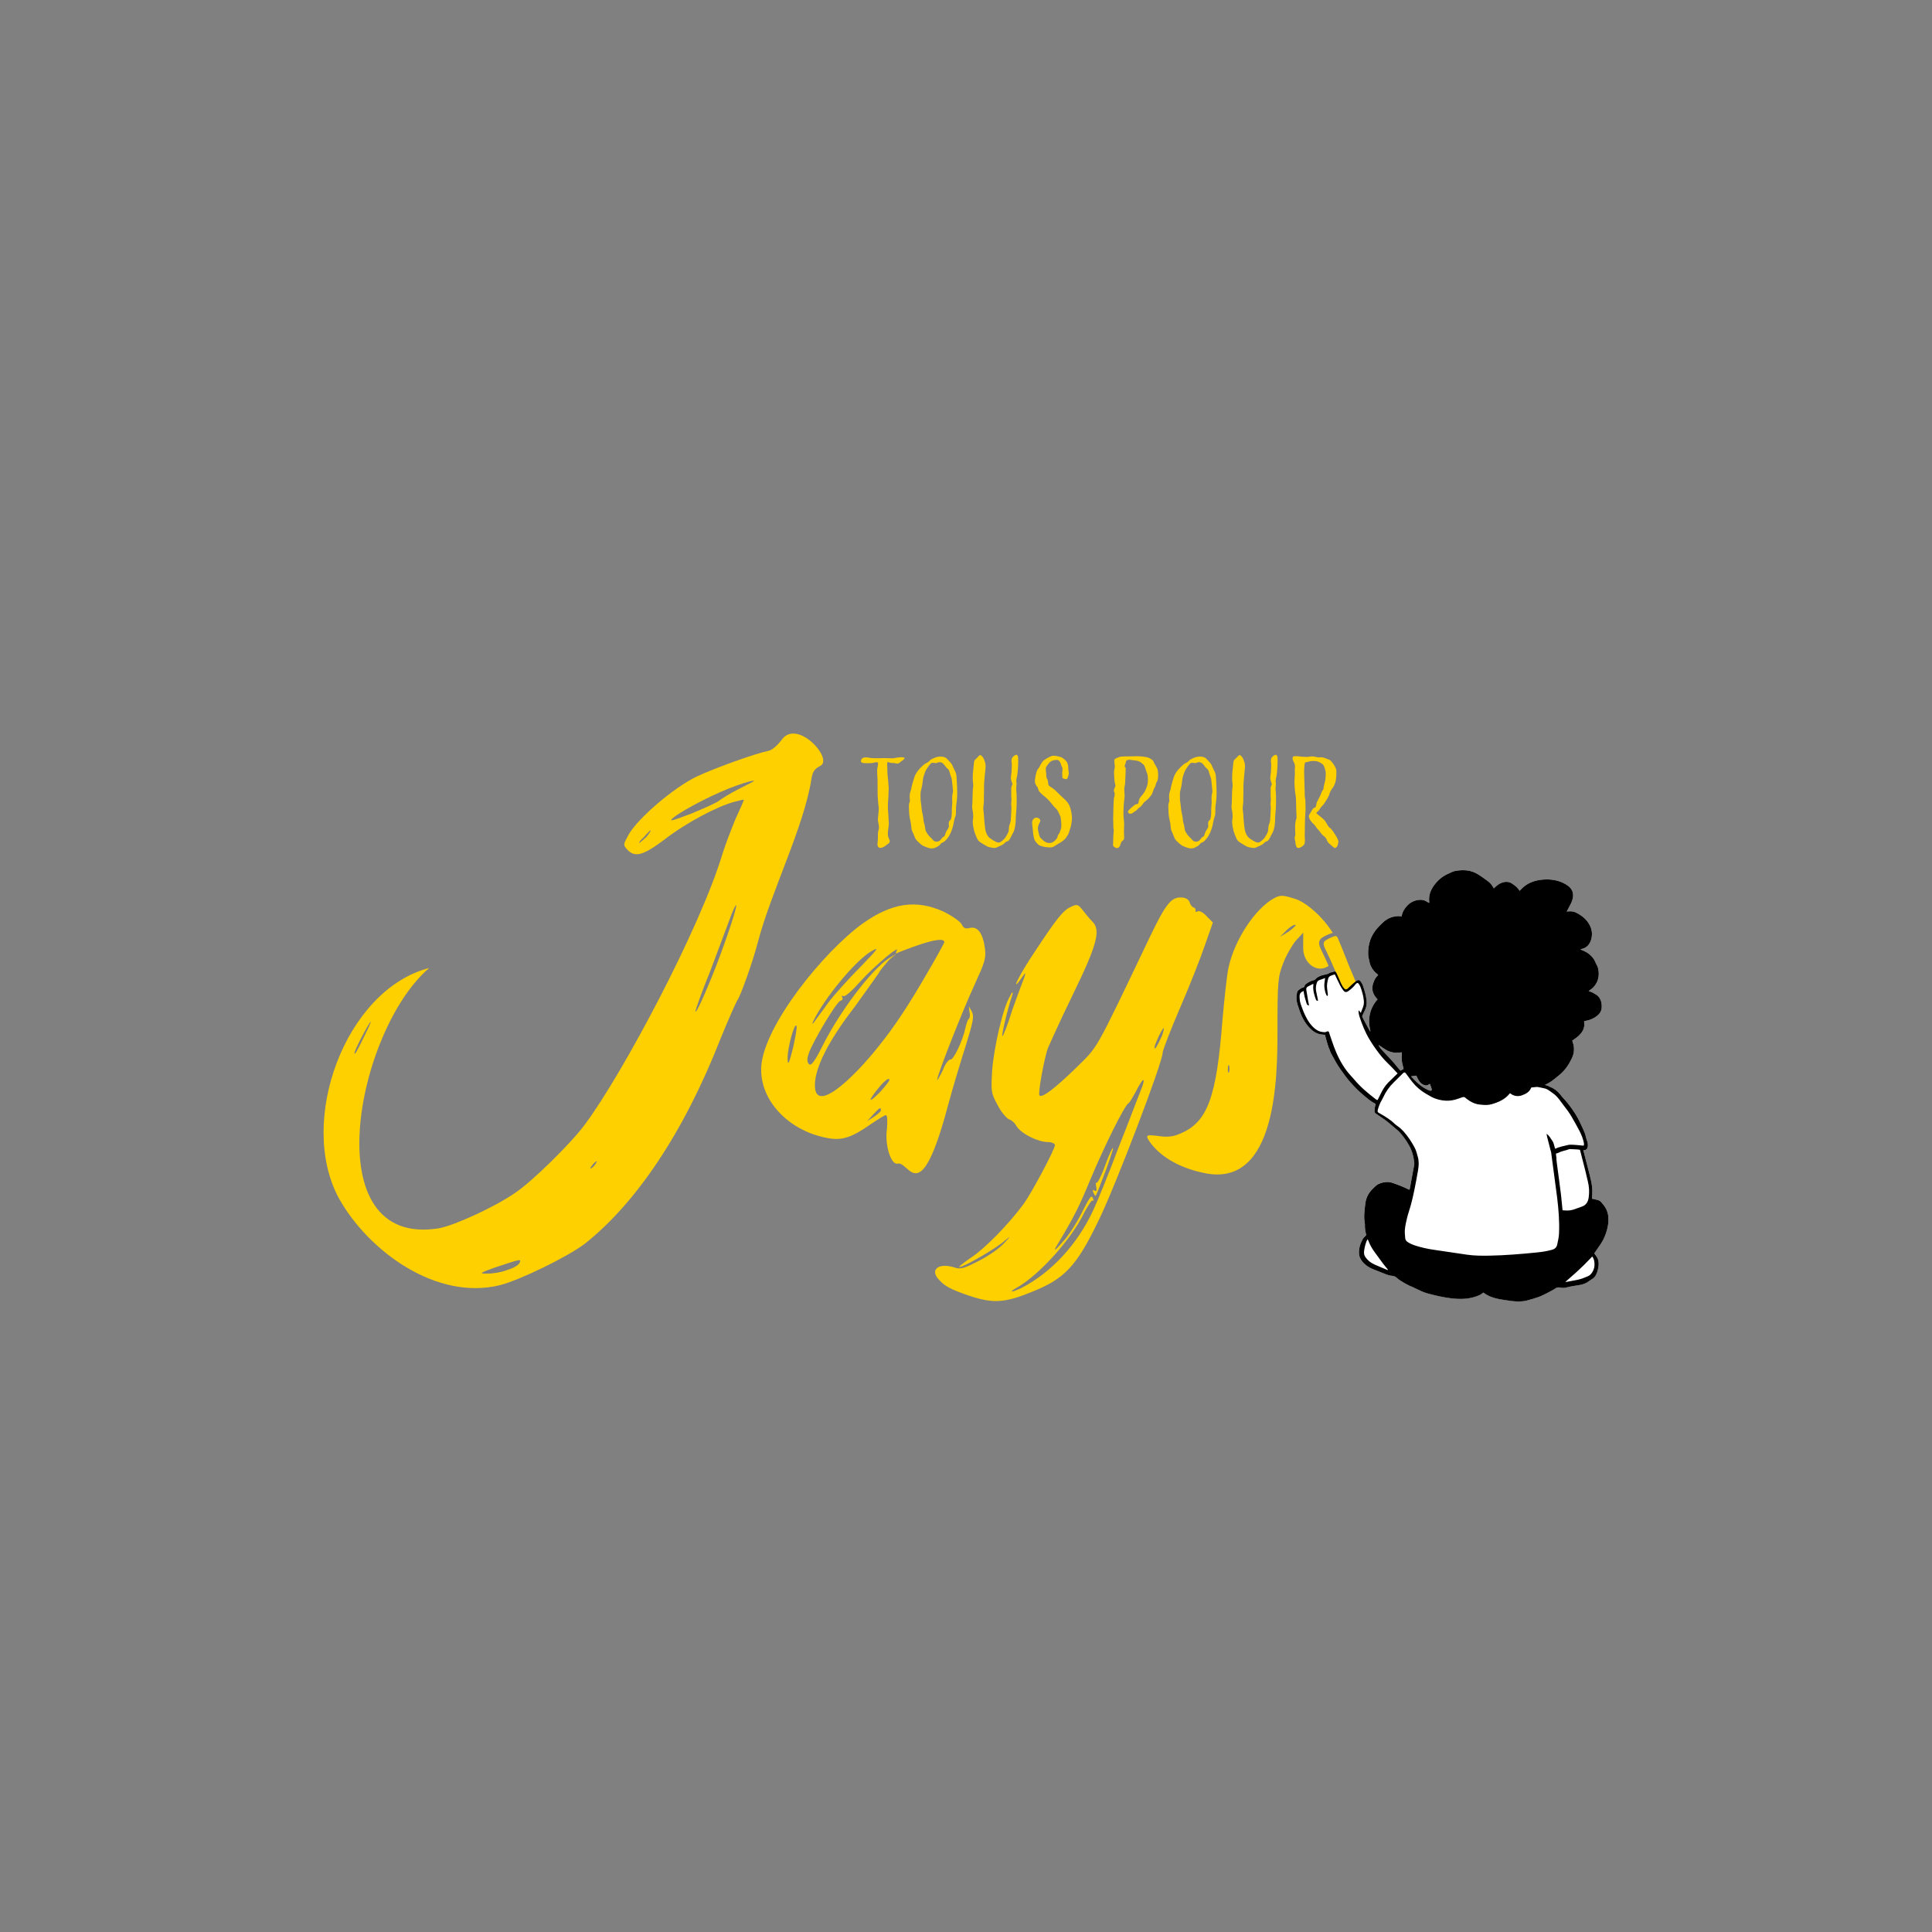 <?xml version="1.0" encoding="utf-8"?>
<!-- Generator: Adobe Illustrator 28.1.0, SVG Export Plug-In . SVG Version: 6.00 Build 0)  -->
<svg version="1.1" id="Calque_1" xmlns="http://www.w3.org/2000/svg" xmlns:xlink="http://www.w3.org/1999/xlink" x="0px" y="0px"
	 viewBox="0 0 595.28 595.28" style="enable-background:new 0 0 595.28 595.28;" xml:space="preserve">
<rect x="0" y="0" width="595.28" height="595.28" fill="#808080" stroke="none"/>
<style type="text/css">
	.st0{fill:#FFD000;}
	.st1{fill:#FFFFFF;}
</style>
<g>
</g>
<g>
	<path class="st0" d="M417.69,302.33c-0.04-0.06-0.09-0.13-0.12-0.19c-0.61-1.42-1.23-2.85-1.81-4.28c-0.75-1.84-1.46-3.7-2.2-5.55
		c-0.45-1.11-0.91-2.22-1.38-3.31c-0.25-0.58-0.56-0.71-1.14-0.5c-0.91,0.33-1.79,0.73-2.61,1.26c-0.52,0.34-0.66,0.8-0.55,1.37
		c0.06,0.31,0.16,0.62,0.29,0.9c0.55,1.18,1.13,2.35,1.67,3.54c0.59,1.3,1.15,2.61,1.72,3.92c0,0.01-0.01,0.03-0.01,0.03
		c0.15,0.33,0.28,0.67,0.38,1.02c0.03,0.05,0.07,0.12,0.09,0.16c0.5,1.03,0.97,2.08,1.49,3.09c0.28,0.55,0.62,1.07,0.99,1.56
		c0.47,0.64,0.94,0.69,1.59,0.22c0.79-0.57,1.53-1.21,2.12-2C417.99,303.18,417.82,302.76,417.69,302.33z"/>
	<g>
		<path class="st1" d="M495.5,374.5c-0.22-1.65-1.07-2.92-2.14-4.1c-0.35-0.39-0.8-0.63-1.32-0.72c-0.26-0.04-0.51-0.13-0.77-0.19
			c-0.25-0.06-0.51-0.1-0.77-0.15c0.01-0.18,0.02-0.32,0.03-0.46c0.15-1.46,0.13-2.92-0.16-4.37c-0.17-0.86-0.36-1.72-0.58-2.58
			c-0.56-2.2-1.13-4.4-1.7-6.6c-0.08-0.32-0.16-0.64-0.25-0.96c0.03,0,0.06,0.01,0.1,0.01c0.75,0.04,1.18-0.37,1.28-1.12
			c0.07-0.55,0.02-1.09-0.17-1.61c-0.15-0.43-0.31-0.87-0.4-1.31c-0.17-0.82-0.46-1.59-0.82-2.34c-0.25-0.52-0.49-1.05-0.73-1.58
			c-0.7-1.57-1.56-3.04-2.53-4.45c-0.99-1.45-2.1-2.79-3.3-4.07c-0.19-0.27-0.38-0.53-0.6-0.78c-0.91-1.08-1.99-1.85-3.25-2.31
			c-0.44-0.27-0.91-0.42-1.4-0.52c0.2-0.1,0.35-0.18,0.5-0.26c0.52-0.29,1.07-0.55,1.55-0.9c0.86-0.64,1.69-1.32,2.52-2.01
			c1.67-1.38,2.82-3.14,3.74-5.07c0.79-1.65,0.83-3.33,0.23-5.04c-0.05-0.14-0.09-0.29-0.12-0.38c0.6-0.43,1.18-0.8,1.7-1.24
			c1.42-1.2,2.3-2.66,1.95-4.62c-0.01-0.03,0.02-0.06,0.04-0.09c0.03-0.02,0.05-0.05,0.09-0.06c0.21-0.05,0.41-0.09,0.62-0.13
			c1.25-0.25,2.38-0.76,3.36-1.58c0.72-0.6,1.21-1.34,1.29-2.29c0.07-0.74,0.02-1.49-0.21-2.2c-0.27-0.82-0.75-1.53-1.51-1.98
			c-0.66-0.4-1.32-0.81-2.09-0.99c-0.05-0.01-0.09-0.04-0.19-0.08c0.2-0.15,0.31-0.26,0.44-0.34c2.17-1.4,3.21-4.09,2.4-6.94
			c-0.06-0.22-0.17-0.42-0.27-0.63c-0.18-0.36-0.39-0.71-0.54-1.09c-0.35-0.9-0.95-1.59-1.67-2.22c-0.76-0.66-1.62-1.11-2.56-1.45
			c-0.1-0.04-0.19-0.09-0.35-0.18c0.16-0.05,0.24-0.09,0.33-0.11c1.6-0.34,2.55-1.38,2.99-2.89c0.57-1.96,0.16-3.77-1.03-5.41
			c-0.92-1.27-2.15-2.18-3.53-2.88c-0.74-0.37-1.54-0.5-2.36-0.42c-0.17,0.02-0.33,0.02-0.61,0.04c0.23-0.42,0.42-0.76,0.6-1.1
			c0.51-0.96,1.07-1.91,1.28-3c0.29-1.51-0.14-2.77-1.34-3.71c-0.55-0.43-1.17-0.8-1.81-1.08c-1.93-0.86-3.98-1.11-6.06-0.94
			c-2.66,0.22-5.06,1.1-6.89,3.16c-0.09,0.1-0.2,0.18-0.32,0.29c-0.55-0.99-1.41-1.61-2.28-2.21c-0.71-0.49-1.52-0.64-2.38-0.49
			c-1.17,0.21-2.12,0.84-2.95,1.66c-0.09,0.09-0.19,0.17-0.32,0.29c-0.44-0.88-1-1.6-1.75-2.15c-0.62-0.46-1.24-0.93-1.88-1.36
			c-0.67-0.45-1.34-0.92-2.07-1.27c-1.97-0.94-4.05-0.96-6.16-0.59c-0.74,0.13-1.38,0.52-2.06,0.81c-1.56,0.67-2.87,1.66-3.95,2.94
			c-1.42,1.69-2.32,3.58-2.01,5.87c0.01,0.07-0.03,0.15-0.05,0.26c-0.27-0.16-0.5-0.29-0.72-0.43c-0.64-0.42-1.35-0.6-2.11-0.55
			c-1.97,0.12-3.48,1.04-4.6,2.63c-0.52,0.74-0.92,1.54-1.02,2.47c-0.37-0.03-0.7-0.09-1.03-0.08c-1.72,0.06-3.25,0.62-4.53,1.77
			c-0.59,0.53-1.15,1.09-1.69,1.67c-2.22,2.36-3.17,5.2-3.07,8.41c0.02,0.7,0.24,1.38,0.37,2.08c0.28,1.6,1.11,2.87,2.37,3.88
			c0.12,0.1,0.23,0.2,0.35,0.3c-0.31,0.38-0.64,0.7-0.88,1.08c-0.25,0.4-0.42,0.85-0.59,1.3c-0.69,1.8-0.3,3.39,0.95,4.8
			c0.09,0.1,0.18,0.21,0.31,0.36c-2.49,2.87-3.08,6.17-2.19,9.81c-0.04,0-0.09,0-0.13,0c-0.05-0.09-0.11-0.18-0.16-0.27
			c-0.58-1.07-1.16-2.14-1.74-3.21c-0.15-0.28-0.27-0.57-0.42-0.86c-0.1-0.19-0.1-0.34,0.01-0.54c0.25-0.48,0.45-0.99,0.7-1.48
			c0.49-0.95,0.66-1.96,0.56-3.02c-0.14-1.65-0.64-3.21-1.16-4.77c-0.13-0.39-0.38-0.76-0.61-1.11c-0.05-0.07-0.11-0.11-0.16-0.17
			c-0.31,0.04-0.62,0.1-0.95,0.17c-0.09,0.11-0.19,0.21-0.33,0.29c-0.43,0.28-0.63,0.59-0.89,1c-0.33,0.53-0.76,0.78-1.28,1.09
			c-0.74,0.46-1.55,0.09-2.02-0.53c-0.34-0.44-0.3-0.9-0.51-1.37c-0.24-0.52-0.6-1.01-0.92-1.48c-0.3-0.45-0.44-1.12-0.78-1.53
			c-0.08-0.09-0.47-0.27-0.55-0.35c-0.06-0.06-0.09-0.13-0.13-0.19c-0.15,0.04-0.3,0.09-0.46,0.14c-0.22,0.06-0.48,0.08-0.65,0.2
			c-0.67,0.46-1.45,0.5-2.2,0.7c-0.05,0.01-0.1,0.02-0.15,0.04c-0.79,0.27-1.54,0.6-2.09,1.27c-0.08,0.1-0.22,0.19-0.35,0.21
			c-0.86,0.14-1.58,0.57-2.29,1.04c-0.32,0.21-0.58,0.46-0.66,0.85c-0.05,0.22-0.17,0.31-0.39,0.37c-0.65,0.16-1.16,0.59-1.64,1.03
			c-0.11,0.1-0.17,0.27-0.21,0.41c-0.36,1.3-0.28,2.59,0.11,3.86c0.23,0.74,0.49,1.47,0.75,2.2c0.78,2.19,1.95,4.13,3.72,5.68
			c1.04,0.91,2.23,1.31,3.57,1.39c0.15,0.01,0.3,0.03,0.44,0.04c0.08,0.35,0.12,0.67,0.22,0.97c0.4,1.22,0.62,2.5,1.2,3.66
			c0.07,0.14,0.09,0.3,0.15,0.45c0.09,0.23,0.18,0.46,0.3,0.68c0.89,1.6,1.72,3.23,2.79,4.73c0.98,1.38,1.95,2.77,3.07,4.04
			c1.32,1.49,2.71,2.92,4.26,4.19c1.09,0.89,2.14,1.84,3.42,2.47c0.06,0.03,0.12,0.07,0.17,0.1c-0.07,0.26-0.14,0.46-0.17,0.67
			c-0.07,0.49-0.16,0.97-0.18,1.46c-0.01,0.31,0.08,0.62,0.39,0.82c0.89,0.6,1.79,1.2,2.66,1.82c0.56,0.4,1.09,0.84,1.62,1.28
			c0.73,0.61,1.46,1.22,2.18,1.84c0.35,0.3,0.7,0.6,1,0.94c1.08,1.2,1.97,2.52,2.78,3.92c0.98,1.71,1.44,3.55,1.63,5.48
			c0.01,0.14,0.01,0.28-0.01,0.42c-0.46,2.51-0.92,5.03-1.39,7.54c-0.01,0.08-0.06,0.15-0.1,0.23c-0.08-0.02-0.13-0.03-0.18-0.05
			c-1.64-0.83-3.36-1.47-5.09-2.07c-0.68-0.23-1.38-0.3-2.09-0.22c-1.03,0.12-2.02,0.38-2.85,1.03c-0.4,0.31-0.74,0.7-1.11,1.05
			c-1.19,1.15-1.94,2.54-2.22,4.17c-0.13,0.76-0.18,1.54-0.26,2.31c-0.15,1.34-0.22,2.67,0.04,4c0.03,0.15,0.04,0.32,0.04,0.47
			c-0.02,1.03,0.07,2.04,0.36,3.03c0.06,0.22,0,0.36-0.16,0.51c-0.3,0.3-0.64,0.58-0.84,0.94c-0.78,1.39-1.25,2.87-1.18,4.49
			c0.04,0.84,0.34,1.57,0.85,2.24c0.86,1.14,1.97,1.97,3.28,2.51c1.43,0.59,2.89,1.14,4.33,1.71c0.53,0.21,1.06,0.36,1.63,0.4
			c0.61,0.04,1.15,0.24,1.61,0.68c0.33,0.32,0.7,0.59,1.09,0.83c1.21,0.76,2.44,1.48,3.78,1.99c0.28,0.11,0.54,0.26,0.81,0.39
			c1.18,0.55,2.34,1.16,3.6,1.51c2.42,0.66,4.85,1.24,7.34,1.54c2.65,0.32,5.27,0.33,7.84-0.59c0.74-0.27,1.45-0.54,2.03-1.09
			c0.03-0.03,0.09-0.04,0.16-0.06c1.5,1.16,3.26,1.71,5.1,2.05c1.13,0.2,2.26,0.35,3.4,0.51c1.6,0.22,3.21,0.27,4.79-0.11
			c1.2-0.29,2.38-0.66,3.54-1.05c0.66-0.22,1.3-0.54,1.93-0.84c0.56-0.26,1.1-0.56,1.64-0.85c0.56-0.3,1.15-0.57,1.65-0.94
			c0.52-0.39,1.04-0.46,1.64-0.33c0.05,0.01,0.1,0.02,0.16,0.03c0.53,0.1,1.05,0.1,1.57-0.03c1.33-0.34,2.69-0.56,4.05-0.76
			c1.22-0.17,2.35-0.62,3.32-1.41c0.18-0.14,0.37-0.27,0.57-0.38c0.76-0.4,1.22-1.03,1.53-1.81c0.3-0.76,0.49-1.53,0.58-2.35
			c0.12-1.06-0.03-2.03-0.66-2.91c-0.22-0.3-0.43-0.6-0.66-0.93c0.53-0.77,1.04-1.53,1.57-2.27c1.41-1.95,2.29-4.11,2.67-6.49
			C495.63,376.46,495.63,375.49,495.5,374.5z M431.51,329.88c-0.23-0.25-0.49-0.49-0.7-0.76c-1.48-1.91-3.17-3.64-4.83-5.39
			c-0.49-0.52-0.97-1.06-1.24-1.77c0.11,0.07,0.21,0.14,0.32,0.21c0.69,0.46,1.36,0.95,2.07,1.36c0.78,0.46,1.66,0.71,2.55,0.82
			c0.52,0.06,1.05-0.01,1.58-0.04c0.21-0.01,0.41-0.04,0.63-0.07c0,0.89-0.07,1.75,0.02,2.6c0.09,0.83,0.36,1.64,0.56,2.51
			C432.21,329.5,431.89,329.67,431.51,329.88z M440.55,336.06c-0.45-0.16-0.89-0.34-1.3-0.57c-1.03-0.58-1.97-1.28-2.82-2.11
			c-0.44-0.43-0.88-0.86-1.31-1.3c-0.12-0.12-0.2-0.27-0.33-0.44c0.61-0.09,1.11-0.16,1.57-0.22c0.26,0.51,0.5,1.01,0.78,1.49
			c0.31,0.54,0.76,0.97,1.31,1.27c0.64,0.36,1.27,0.4,1.87-0.09c0.05-0.04,0.12-0.07,0.23-0.14c0.24,0.56,0.45,1.11,0.6,1.68
			C441.22,335.96,440.91,336.19,440.55,336.06z"/>
		<path d="M495.5,374.5c-0.22-1.65-1.07-2.92-2.14-4.1c-0.35-0.39-0.8-0.63-1.32-0.72c-0.26-0.04-0.51-0.13-0.77-0.19
			c-0.25-0.06-0.51-0.1-0.77-0.15c0.01-0.18,0.02-0.32,0.03-0.46c0.15-1.46,0.13-2.92-0.16-4.37c-0.17-0.86-0.36-1.72-0.58-2.58
			c-0.56-2.2-1.13-4.4-1.7-6.6c-0.08-0.32-0.16-0.64-0.25-0.96c0.03,0,0.06,0.01,0.1,0.01c0.75,0.04,1.18-0.37,1.28-1.12
			c0.07-0.55,0.02-1.09-0.17-1.61c-0.15-0.43-0.31-0.87-0.4-1.31c-0.17-0.82-0.46-1.59-0.82-2.34c-0.25-0.52-0.49-1.05-0.73-1.58
			c-0.7-1.57-1.56-3.04-2.53-4.45c-0.99-1.45-2.1-2.79-3.3-4.07c-0.19-0.27-0.38-0.53-0.6-0.78c-0.91-1.08-1.99-1.85-3.25-2.31
			c-0.44-0.27-0.91-0.42-1.4-0.52c0.2-0.1,0.35-0.18,0.5-0.26c0.52-0.29,1.07-0.55,1.55-0.9c0.86-0.64,1.69-1.32,2.52-2.01
			c1.67-1.38,2.82-3.14,3.74-5.07c0.79-1.65,0.83-3.33,0.23-5.04c-0.05-0.14-0.09-0.29-0.12-0.38c0.6-0.43,1.18-0.8,1.7-1.24
			c1.42-1.2,2.3-2.66,1.95-4.62c-0.01-0.03,0.02-0.06,0.04-0.09c0.03-0.02,0.05-0.05,0.09-0.06c0.21-0.05,0.41-0.09,0.62-0.13
			c1.25-0.25,2.38-0.76,3.36-1.58c0.72-0.6,1.21-1.34,1.29-2.29c0.07-0.74,0.02-1.49-0.21-2.2c-0.27-0.82-0.75-1.53-1.51-1.98
			c-0.66-0.4-1.32-0.81-2.09-0.99c-0.05-0.01-0.09-0.04-0.19-0.08c0.2-0.15,0.31-0.26,0.44-0.34c2.17-1.4,3.21-4.09,2.4-6.94
			c-0.06-0.22-0.17-0.42-0.27-0.63c-0.18-0.36-0.39-0.71-0.54-1.09c-0.35-0.9-0.95-1.59-1.67-2.22c-0.76-0.66-1.62-1.11-2.56-1.45
			c-0.1-0.04-0.19-0.09-0.35-0.18c0.16-0.05,0.24-0.09,0.33-0.11c1.6-0.34,2.55-1.38,2.99-2.89c0.57-1.96,0.16-3.77-1.03-5.41
			c-0.92-1.27-2.15-2.18-3.53-2.88c-0.74-0.37-1.54-0.5-2.36-0.42c-0.17,0.02-0.33,0.02-0.61,0.04c0.23-0.42,0.42-0.76,0.6-1.1
			c0.51-0.96,1.07-1.91,1.28-3c0.29-1.51-0.14-2.77-1.34-3.71c-0.55-0.43-1.17-0.8-1.81-1.08c-1.93-0.86-3.98-1.11-6.06-0.94
			c-2.66,0.22-5.06,1.1-6.89,3.16c-0.09,0.1-0.2,0.18-0.32,0.29c-0.55-0.99-1.41-1.61-2.28-2.21c-0.71-0.49-1.52-0.64-2.38-0.49
			c-1.17,0.21-2.12,0.84-2.95,1.66c-0.09,0.09-0.19,0.17-0.32,0.29c-0.44-0.88-1-1.6-1.75-2.15c-0.62-0.46-1.24-0.93-1.88-1.36
			c-0.67-0.45-1.34-0.92-2.07-1.27c-1.97-0.94-4.05-0.96-6.16-0.59c-0.74,0.13-1.38,0.52-2.06,0.81c-1.56,0.67-2.87,1.66-3.95,2.94
			c-1.42,1.69-2.32,3.58-2.01,5.87c0.01,0.07-0.03,0.15-0.05,0.26c-0.27-0.16-0.5-0.29-0.72-0.43c-0.64-0.42-1.35-0.6-2.11-0.55
			c-1.97,0.12-3.48,1.04-4.6,2.63c-0.52,0.74-0.92,1.54-1.02,2.47c-0.37-0.03-0.7-0.09-1.03-0.08c-1.72,0.06-3.25,0.62-4.53,1.77
			c-0.59,0.53-1.15,1.09-1.69,1.67c-2.22,2.36-3.17,5.2-3.07,8.41c0.02,0.7,0.24,1.38,0.37,2.08c0.28,1.6,1.11,2.87,2.37,3.88
			c0.12,0.1,0.23,0.2,0.35,0.3c-0.31,0.38-0.64,0.7-0.88,1.08c-0.25,0.4-0.42,0.85-0.59,1.3c-0.69,1.8-0.3,3.39,0.95,4.8
			c0.09,0.1,0.18,0.21,0.31,0.36c-2.49,2.87-3.08,6.17-2.19,9.81c-0.04,0-0.09,0-0.13,0c-0.05-0.09-0.11-0.18-0.16-0.27
			c-0.58-1.07-1.16-2.14-1.74-3.21c-0.15-0.28-0.27-0.57-0.42-0.86c-0.1-0.19-0.1-0.34,0.01-0.54c0.25-0.48,0.45-0.99,0.7-1.48
			c0.49-0.95,0.66-1.96,0.56-3.02c-0.14-1.65-0.64-3.21-1.16-4.77c-0.13-0.39-0.38-0.76-0.61-1.11c-0.14-0.2-0.31-0.32-0.5-0.4
			c-0.58-0.25-1.36,0.56-1.75,0.87c-0.65,0.52-1.19,1.14-1.82,1.68c-0.17,0.15-0.4,0.26-0.62,0.22c-0.19-0.04-0.34-0.18-0.47-0.33
			c-0.8-0.9-1.22-2.21-1.71-3.29c-0.17-0.37-0.34-0.75-0.51-1.12c-0.11-0.23-0.27-0.7-0.59-0.72c-0.14-0.01-0.28-0.03-0.44,0.01
			c-0.17,0.05-0.37,0.11-0.57,0.17c-0.22,0.06-0.48,0.08-0.65,0.2c-0.67,0.46-1.45,0.5-2.2,0.7c-0.05,0.01-0.1,0.02-0.15,0.04
			c-0.79,0.27-1.54,0.6-2.09,1.27c-0.08,0.1-0.22,0.19-0.35,0.21c-0.86,0.14-1.58,0.57-2.29,1.04c-0.32,0.21-0.58,0.46-0.66,0.85
			c-0.05,0.22-0.17,0.31-0.39,0.37c-0.65,0.16-1.16,0.59-1.64,1.03c-0.11,0.1-0.17,0.27-0.21,0.41c-0.36,1.3-0.28,2.59,0.11,3.86
			c0.23,0.74,0.49,1.47,0.75,2.2c0.78,2.19,1.95,4.13,3.72,5.68c1.04,0.91,2.23,1.31,3.57,1.39c0.15,0.01,0.3,0.03,0.44,0.04
			c0.08,0.35,0.12,0.67,0.22,0.97c0.4,1.22,0.62,2.5,1.2,3.66c0.07,0.14,0.09,0.3,0.15,0.45c0.09,0.23,0.18,0.46,0.3,0.68
			c0.89,1.6,1.72,3.23,2.79,4.73c0.98,1.38,1.95,2.77,3.07,4.04c1.32,1.49,2.71,2.92,4.26,4.19c1.09,0.89,2.14,1.84,3.42,2.47
			c0.06,0.03,0.12,0.07,0.17,0.1c-0.07,0.26-0.14,0.46-0.17,0.67c-0.07,0.49-0.16,0.97-0.18,1.46c-0.01,0.31,0.08,0.62,0.39,0.82
			c0.89,0.6,1.79,1.2,2.66,1.82c0.56,0.4,1.09,0.84,1.62,1.28c0.73,0.61,1.46,1.22,2.18,1.84c0.35,0.3,0.7,0.6,1,0.94
			c1.08,1.2,1.97,2.52,2.78,3.92c0.98,1.71,1.44,3.55,1.63,5.48c0.01,0.14,0.01,0.28-0.01,0.42c-0.46,2.51-0.92,5.03-1.39,7.54
			c-0.01,0.08-0.06,0.15-0.1,0.23c-0.08-0.02-0.13-0.03-0.18-0.05c-1.64-0.83-3.36-1.47-5.09-2.07c-0.68-0.23-1.38-0.3-2.09-0.22
			c-1.03,0.12-2.02,0.38-2.85,1.03c-0.4,0.31-0.74,0.7-1.11,1.05c-1.19,1.15-1.94,2.54-2.22,4.17c-0.13,0.76-0.18,1.54-0.26,2.31
			c-0.15,1.34-0.22,2.67,0.04,4c0.03,0.15,0.04,0.32,0.04,0.47c-0.02,1.03,0.07,2.04,0.36,3.03c0.06,0.22,0,0.36-0.16,0.51
			c-0.3,0.3-0.64,0.58-0.84,0.94c-0.78,1.39-1.25,2.87-1.18,4.49c0.04,0.84,0.34,1.57,0.85,2.24c0.86,1.14,1.97,1.97,3.28,2.51
			c1.43,0.59,2.89,1.14,4.33,1.71c0.53,0.21,1.06,0.36,1.63,0.4c0.61,0.04,1.15,0.24,1.61,0.68c0.33,0.32,0.7,0.59,1.09,0.83
			c1.21,0.76,2.44,1.48,3.78,1.99c0.28,0.11,0.54,0.26,0.81,0.39c1.18,0.55,2.34,1.16,3.6,1.51c2.42,0.66,4.85,1.24,7.34,1.54
			c2.65,0.32,5.27,0.33,7.84-0.59c0.74-0.27,1.45-0.54,2.03-1.09c0.03-0.03,0.09-0.04,0.16-0.06c1.5,1.16,3.26,1.71,5.1,2.05
			c1.13,0.2,2.26,0.35,3.4,0.51c1.6,0.22,3.21,0.27,4.79-0.11c1.2-0.29,2.38-0.66,3.54-1.05c0.66-0.22,1.3-0.54,1.93-0.84
			c0.56-0.26,1.1-0.56,1.64-0.85c0.56-0.3,1.15-0.57,1.65-0.94c0.52-0.39,1.04-0.46,1.64-0.33c0.05,0.01,0.1,0.02,0.16,0.03
			c0.53,0.1,1.05,0.1,1.57-0.03c1.33-0.34,2.69-0.56,4.05-0.76c1.22-0.17,2.35-0.62,3.32-1.41c0.18-0.14,0.37-0.27,0.57-0.38
			c0.76-0.4,1.22-1.03,1.53-1.81c0.3-0.76,0.49-1.53,0.58-2.35c0.12-1.06-0.03-2.03-0.66-2.91c-0.22-0.3-0.43-0.6-0.66-0.93
			c0.53-0.77,1.04-1.53,1.57-2.27c1.41-1.95,2.29-4.11,2.67-6.49C495.63,376.46,495.63,375.49,495.5,374.5z M427.34,391.24
			c-1.31-0.55-2.64-1.09-3.94-1.68c-1.08-0.49-1.97-1.22-2.67-2.18c-0.41-0.56-0.51-1.2-0.44-1.86c0.12-1.04,0.38-2.04,0.73-3.02
			c0.07-0.2,0.22-0.38,0.39-0.68c0.11,0.26,0.18,0.39,0.23,0.52c0.52,1.38,1.26,2.63,2.16,3.8c0.79,1.04,1.53,2.11,2.31,3.16
			c0.39,0.52,0.82,1.01,1.23,1.52c0.13,0.16,0.27,0.3,0.35,0.53C427.56,391.31,427.44,391.28,427.34,391.24z M436.36,331.41
			c0.26,0.51,0.5,1.01,0.78,1.49c0.31,0.54,0.76,0.97,1.31,1.27c0.64,0.36,1.27,0.4,1.87-0.09c0.05-0.04,0.12-0.07,0.23-0.14
			c0.24,0.56,0.45,1.11,0.6,1.68c0.08,0.32-0.24,0.55-0.59,0.43c-0.45-0.16-0.89-0.34-1.3-0.57c-1.03-0.58-1.97-1.28-2.82-2.11
			c-0.44-0.43-0.88-0.86-1.31-1.3c-0.12-0.12-0.2-0.27-0.33-0.44C435.4,331.55,435.9,331.48,436.36,331.41z M425.07,322.17
			c0.69,0.46,1.36,0.95,2.07,1.36c0.78,0.46,1.66,0.71,2.55,0.82c0.52,0.06,1.05-0.01,1.58-0.04c0.21-0.01,0.41-0.04,0.63-0.07
			c0,0.89-0.07,1.75,0.02,2.6c0.09,0.83,0.36,1.64,0.56,2.51c-0.26,0.14-0.58,0.32-0.96,0.53c-0.23-0.25-0.49-0.49-0.7-0.76
			c-1.48-1.91-3.17-3.64-4.83-5.39c-0.49-0.52-0.97-1.06-1.24-1.77C424.85,322.03,424.96,322.1,425.07,322.17z M423.89,338.69
			c-2.36-1.82-4.66-3.71-6.58-6.02c-0.76-0.91-1.62-1.73-2.32-2.67c-1.71-2.27-2.98-4.79-3.96-7.44c-0.49-1.32-0.92-2.66-1.39-4
			c-0.11-0.3-0.06-0.69-0.52-0.82c-0.06,0.02-0.17,0.03-0.25,0.08c-0.45,0.3-0.93,0.21-1.43,0.15c-1.16-0.14-2.06-0.73-2.87-1.54
			c-1.34-1.34-2.2-2.96-2.92-4.68c-0.3-0.72-0.54-1.45-0.81-2.18c-0.32-0.84-0.41-1.7-0.42-2.59c-0.01-0.86,0.43-1.33,1.24-1.64
			c0.1,0.61,0.16,1.17,0.3,1.71c0.18,0.73,0.41,1.46,0.64,2.18c0.1,0.3,0.27,0.57,0.74,0.55c-0.11-0.53-0.22-1.02-0.3-1.51
			c-0.19-1.09-0.36-2.19-0.55-3.28c-0.08-0.5,0.09-0.84,0.56-1.06c0.52-0.24,1.02-0.52,1.58-0.8c0.02,0.15,0.05,0.22,0.04,0.28
			c-0.21,1.57,0.23,3.04,0.75,4.49c0.13,0.36,0.32,0.48,0.66,0.48c0.02-0.39-0.11-0.76-0.18-1.13c-0.13-0.64-0.28-1.27-0.39-1.91
			c-0.14-0.83-0.06-1.65,0.2-2.45c0.14-0.43,0.35-0.75,0.81-0.9c0.57-0.19,1.12-0.41,1.76-0.64c-0.09,1.02-0.34,1.94-0.21,2.89
			c0.19,1.41,0.47,2.32,0.87,2.66c0.23-0.12,0.2-0.35,0.18-0.55c-0.06-0.58-0.13-1.16-0.21-1.73c-0.15-1.05,0.05-2.07,0.32-3.08
			c0.12-0.44,0.4-0.74,0.82-0.9c0.39-0.15,0.79-0.29,1.19-0.43c0.07,0.12,0.12,0.19,0.16,0.27c0.5,1.03,0.97,2.08,1.49,3.09
			c0.28,0.55,0.62,1.07,0.99,1.56c0.47,0.64,0.94,0.69,1.59,0.22c0.82-0.59,1.58-1.24,2.18-2.06c0.09-0.13,0.21-0.24,0.34-0.32
			c0.23-0.15,0.44-0.13,0.6,0.1c0.21,0.28,0.42,0.58,0.54,0.9c0.53,1.4,0.94,2.84,1.09,4.35c0.08,0.79-0.04,1.54-0.36,2.27
			c-0.22,0.48-0.38,0.98-0.58,1.5c-0.19-0.26-0.37-0.5-0.55-0.74c-0.04,0.01-0.08,0.02-0.12,0.03c-0.01,0.16-0.04,0.33-0.02,0.49
			c0.08,0.45,0.13,0.91,0.28,1.34c0.82,2.44,1.74,4.83,3.09,7.05c1.15,1.91,2.43,3.72,3.85,5.43c0.98,1.18,2.12,2.21,3.19,3.31
			c0.54,0.56,1.05,1.13,1.62,1.74c-0.3,0.29-0.56,0.54-0.82,0.79c-0.71,0.69-1.42,1.37-2.11,2.07c-1,1.02-1.71,2.23-2.32,3.51
			c-0.24,0.51-0.5,1.01-0.75,1.52c-0.05,0.11-0.13,0.2-0.23,0.35C424.18,338.87,424.02,338.79,423.89,338.69z M480.36,380.03
			c-0.05,1.17-0.31,2.3-0.56,3.44c-0.2,0.89-0.75,1.39-1.66,1.63c-1.51,0.41-3.03,0.65-4.58,0.8c-4.88,0.49-9.76,0.9-14.66,0.99
			c-2.31,0.04-4.62,0.03-6.91-0.3c-3.49-0.5-6.98-1.02-10.46-1.55c-1.8-0.27-3.57-0.67-5.3-1.21c-0.88-0.28-1.72-0.62-2.5-1.13
			c-0.44-0.29-0.73-0.69-0.76-1.21c-0.07-0.89-0.19-1.8-0.1-2.69c0.13-1.22,0.39-2.44,0.69-3.63c0.33-1.31,0.8-2.59,1.15-3.9
			c0.39-1.46,0.74-2.94,1.04-4.43c0.42-2.07,0.82-4.15,1.17-6.23c0.23-1.37,0.33-2.75-0.06-4.14c-0.28-0.99-0.51-1.98-0.99-2.89
			c-0.94-1.76-2.04-3.42-3.37-4.92c-0.52-0.58-1.08-1.11-1.72-1.56c-0.39-0.27-0.79-0.55-1.12-0.88c-1.43-1.4-3.15-2.37-4.86-3.35
			c-0.24-0.14-0.34-0.29-0.33-0.54c0.01-0.16,0.03-0.32,0.08-0.47c0.28-0.98,0.62-1.95,1.16-2.83c0.18-0.3,0.34-0.62,0.49-0.94
			c0.8-1.73,1.87-3.27,3.24-4.59c0.79-0.76,1.55-1.54,2.33-2.31c0.2-0.2,0.39-0.41,0.61-0.58c0.3-0.25,0.44-0.23,0.72,0.04
			c0.07,0.07,0.14,0.16,0.2,0.25c0.61,0.82,1.2,1.66,1.83,2.45c1.18,1.47,2.58,2.7,4.22,3.64c0.54,0.31,1.06,0.63,1.6,0.92
			c1.43,0.77,2.97,1.17,4.6,1.24c1.25,0.05,2.45-0.17,3.63-0.58c0.46-0.16,0.93-0.32,1.4-0.48c0.36-0.13,0.68-0.1,0.97,0.19
			c0.2,0.2,0.44,0.35,0.66,0.52c0.87,0.65,1.82,1.14,2.88,1.4c0.44,0.11,0.9,0.14,1.36,0.19c1.06,0.12,2.11,0.14,3.15-0.16
			c2.13-0.61,4.12-1.47,5.55-3.28c0.03-0.04,0.08-0.06,0.13-0.1c1.1,0.89,2.35,1.1,3.67,0.64c1.25-0.44,2.37-1.09,2.85-2.4
			c0.37-0.04,0.68-0.09,0.99-0.11c0.37-0.03,0.74-0.1,1.1-0.04c0.78,0.13,1.54,0.32,2.31,0.49c0.45,0.17,0.86,0.39,1.25,0.68
			c0.29,0.22,0.59,0.44,0.9,0.65c0.85,0.56,1.53,1.3,2.14,2.1c0.41,0.53,0.8,1.07,1.2,1.6c0.93,1.24,1.9,2.45,2.65,3.81
			c0.78,1.4,1.61,2.78,2.33,4.21c0.61,1.21,1.13,2.46,1.37,3.81c0.05,0.26,0.02,0.48-0.1,0.72c-0.96-0.09-1.9-0.21-2.85-0.26
			c-0.66-0.04-1.36-0.09-1.99,0.05c-1.33,0.31-2.68,0.57-3.95,1.16c-0.28-0.87-0.36-1.77-0.9-2.51c-0.51-0.69-0.84-1.53-1.73-2.08
			c0.06,0.36,0.09,0.6,0.15,0.84c0.32,1.26,0.64,2.53,0.97,3.78c0.1,0.38,0.2,0.76,0.31,1.14c0,0.05,0,0.11,0.01,0.16
			c0.61,4.6,1.23,9.19,1.83,13.79C480.22,372.7,480.53,376.35,480.36,380.03z M481.45,372.9c-0.16-1.6-0.3-3.17-0.48-4.75
			c-0.18-1.58-0.4-3.15-0.61-4.72c-0.21-1.57-0.42-3.14-0.63-4.72c-0.06-0.47-0.11-0.95-0.17-1.42c0.07-0.61-0.15-1.24-0.14-1.85
			c0.3-0.1,0.62-0.16,0.9-0.31c0.99-0.53,2.13-0.62,3.15-1.04c0.09-0.04,0.21-0.05,0.31-0.04c0.72,0.03,1.44,0.05,2.16,0.11
			c0.29,0.02,0.58,0.06,0.87,0.1c0.56,2.17,1.12,4.34,1.67,6.52c0.26,1.04,0.47,2.1,0.74,3.14c0.42,1.66,0.53,3.34,0.28,5.04
			c-0.19,1.32-0.76,2.37-2.13,2.82c-0.9,0.3-1.78,0.67-2.69,0.95C483.63,373.06,482.56,373.01,481.45,372.9z M490.04,392.71
			c-0.45,0.47-1.1,0.62-1.67,0.88c-1.03,0.46-2.13,0.73-3.25,0.92c-0.85,0.15-1.7,0.31-2.54,0.47c-0.07,0.01-0.13,0-0.27,0
			c0.99-0.87,1.94-1.7,2.88-2.54c0.93-0.84,1.85-1.68,2.74-2.56c0.9-0.88,1.77-1.81,2.66-2.73c0.29,0.38,0.51,0.83,0.6,1.31
			C491.48,390.05,491.19,391.5,490.04,392.71z"/>
	</g>
	<g>
		<g>
			<path class="st0" d="M252.8,235.95c-1.84,0.92-2.4,1.84-2.76,3.87c-2.21,14.75-12.53,35.02-16.59,50.69
				c-1.47,5.71-5.35,16.59-6.27,17.69c-0.37,0.55-2.76,5.9-5.16,11.8c-11.24,28.75-25.99,50.69-41.84,63.22
				c-5.35,4.05-19.72,11.06-25.99,12.72c-19.72,4.98-40.73-10.51-49.77-26.73c-12.9-23.78,2.03-64.33,27.83-70.96
				c-22.49,19.17-35.57,86.63,3.13,80.18c4.79-0.92,17.33-6.64,23.59-11.06c5.16-3.5,16.96-15.11,21.2-20.83
				c11.8-15.85,35.57-60.64,42.39-83.31c0.92-2.95,2.76-7.74,4.05-10.87c1.47-3.13,2.58-5.71,2.58-5.9c0-0.18-1.29,0.18-2.76,0.55
				c-5.16,1.29-14.93,6.45-21.38,11.43c-6.82,5.16-9.4,5.9-11.8,3.32c-1.29-1.47-1.29-1.47,0.55-4.79
				c2.95-4.98,13.64-14.19,20.83-17.69c5.53-2.58,17.69-7,22.12-7.93c1.11-0.18,2.76-1.66,4.05-3.32
				C245.43,221.21,256.86,233.74,252.8,235.95z M112.17,319.45c1.29-2.58,2.21-4.61,2.03-4.61c-0.37,0-4.98,8.66-4.98,9.58
				C109.22,325.16,109.77,324.42,112.17,319.45z M152.35,390.59c-4.61,1.66-4.79,1.84-2.21,1.84c1.47,0,4.24-0.37,6.08-1.11
				c2.03-0.55,3.69-1.66,3.87-2.21C160.65,387.83,160.65,387.83,152.35,390.59z M183.87,357.78c-0.18,0-0.92,0.55-1.29,1.11
				c-0.55,0.74-0.92,1.11-0.55,1.11c0.18,0,0.74-0.37,1.29-1.11C183.69,358.34,184.05,357.78,183.87,357.78z M200.46,255.86
				c-0.18,0-1.11,0.92-2.03,2.03c-1.11,0.92-1.66,1.84-1.47,1.84s1.11-0.92,2.21-1.84C200.09,256.78,200.64,255.86,200.46,255.86z
				 M232.34,240.56c0-0.18-2.4,0.37-5.35,1.47c-5.9,2.03-16.04,7.19-19.35,9.77c-1.84,1.47-0.92,1.29,5.35-1.11
				c4.05-1.66,8.11-3.5,8.66-4.05c0.74-0.55,3.32-2.21,5.9-3.5C230.13,241.85,232.34,240.74,232.34,240.56z M226.82,278.9
				c-0.18-0.18-1.11,1.84-2.03,4.42c-0.92,2.58-3.69,9.77-6.08,16.22c-2.58,6.27-4.42,11.61-4.42,11.98c0,1.29,2.95-5.16,6.27-13.64
				C224.24,288.3,227.18,279.27,226.82,278.9z"/>
			<path class="st0" d="M303.49,292.35c0.37,2.95-0.18,4.42-3.13,10.87c-3.69,7.93-11.61,28.02-11.61,29.49
				c0,0.37,0.74-0.92,1.66-2.76c0.74-2.03,1.84-3.5,2.4-3.5c0.92,0.37,3.87-5.9,4.61-9.58c0.37-1.47,0.74-2.76,1.11-2.95
				c0.37-0.37,0.37-1.29,0.18-2.21l-0.18-1.66l0.92,1.66c0.74,1.47,0.37,3.13-1.84,10.32c-1.47,4.61-4.05,13.09-5.53,18.62
				c-8.66,32.62-11.98,16.96-15.48,17.88c-2.03,0.55-4.05-5.71-3.32-10.69c0.18-2.58,0.18-4.24-0.37-4.24
				c-0.37,0-2.4,1.29-4.61,2.76c-5.71,4.05-8.66,4.98-12.53,4.42c-12.16-1.84-21.93-11.43-21.2-22.3
				c0.92-12.53,18.98-35.02,31.15-43.87c9.03-6.45,16.59-7.56,25.07-3.69c2.58,1.29,4.98,2.95,5.53,3.87
				c0.55,1.29,1.29,1.47,2.58,1.11C301.28,285.35,302.94,287.74,303.49,292.35z M245.43,316.13c-0.55-1.47-2.76,6.64-2.76,9.77
				c0,2.58,0.37,2.21,1.66-2.95C245.06,319.63,245.62,316.68,245.43,316.13z M290.96,290.32c0-2.76-14.01,3.13-14.56,3.32
				c-0.18,0.18-0.18,0.18-0.18,0.18v-0.18v0.18c-0.18,0-0.18-0.37,0-0.74c1.47-2.4-6.45,4.24-10.87,9.03
				c-2.58,2.95-4.98,5.16-5.53,4.79c-0.37-0.18-0.55-0.18-0.37,0.37c0.37,0.37,0.18,0.92-0.55,1.11
				c-1.29,0.55-8.11,11.98-9.58,15.85c-0.74,2.03-0.74,2.95,0,3.69c0.55,0.55,1.66-0.74,4.05-5.53
				c5.35-10.69,14.93-23.41,20.46-27.09l2.4-1.47l-2.21,1.84c-1.11,1.29-2.76,3.13-3.32,4.24c-0.74,1.11-4.05,5.71-7.37,10.32
				c-7.37,9.58-11.43,17.14-12.16,22.67c-1.29,11.98,11.98-0.92,19.54-10.51c4.79-5.9,9.4-12.9,14.93-22.49
				C288.56,294.93,290.96,290.51,290.96,290.32z M250.78,315.02c0.74-1.11,2.76-3.69,4.42-6.08c1.66-2.21,6.08-7.19,9.77-10.87
				c5.71-5.9,6.08-6.45,3.5-4.98c-4.42,2.58-13.09,12.72-17.14,20.09C250.22,315.21,250.04,315.94,250.78,315.02z M262.57,286.64
				v0.18V286.64z M271.42,342.12c0-1.11-0.37-0.92-2.4,1.29l-1.84,2.03l2.03-1.29C270.31,343.41,271.42,342.49,271.42,342.12z
				 M274,332.53c-0.37-0.37-1.47,0.55-2.76,2.03c-3.87,4.61-4.05,5.9-0.18,2.03C272.89,334.56,274.37,332.72,274,332.53z"/>
			<path class="st0" d="M371.87,282.4l1.84,1.84l-2.4,6.82c-1.29,3.87-4.79,12.72-7.74,19.54s-5.35,13.09-5.35,13.82
				c0,2.95-14.56,41.1-19.72,51.61c-6.82,14.19-10.51,18.06-20.83,22.12c-8.11,3.32-11.8,3.5-18.98,1.11
				c-5.9-2.03-7.56-2.95-9.4-4.98c-2.95-3.13,0-5.35,4.98-3.69c1.66,0.55,2.95,0.18,7.19-2.03c2.95-1.47,6.45-3.87,7.93-5.53
				c2.21-2.4,2.21-2.4,0.18-0.74c-2.4,2.21-12.53,8.11-14.01,8.11c-0.37,0,1.29-1.29,3.69-2.95c4.24-2.76,11.61-10.32,16.22-16.59
				c2.4-3.32,9.58-16.77,9.58-18.06c0-0.37-0.92-0.92-2.21-0.92c-2.95,0-7.93-2.4-9.58-4.79c-0.55-1.11-1.66-2.03-2.4-2.21
				c-0.74-0.37-2.4-2.21-3.5-4.42c-2.03-3.69-2.03-4.24-1.66-10.69c0.55-7,3.32-19.35,5.53-22.86c0.55-1.29,0.92-1.47,0.74-0.55
				c-1.29,3.69-3.5,12.72-3.13,12.9c0.18,0.18,1.66-3.5,3.13-8.29c1.66-4.61,3.32-9.03,3.69-9.95c0.37-1.47,0.37-1.47-0.55-0.18
				c-4.24,6.08-1.29-0.18,3.69-7.56c6.45-9.77,8.66-12.72,11.06-13.82c2.03-0.92,2.21-0.92,3.69,0.92c0.74,0.92,2.03,2.58,2.95,3.5
				c2.76,2.58,1.66,7-6.08,22.86c-3.69,7.56-7,14.93-7.56,16.22c-1.11,3.13-3.13,14.01-2.58,14.56c0.74,0.92,4.79-2.21,11.06-8.29
				c7.19-7.19,5.35-3.69,23.04-40.73c4.79-9.95,6.45-11.98,9.4-11.98c1.47,0,2.4,0.55,2.76,1.47c0.18,0.74,0.74,1.47,1.29,1.66
				c0.37,0,0.55,0.37,0.55,0.74c-0.18,0.55,0.18,0.74,0.74,0.37C369.66,280.56,370.95,281.29,371.87,282.4z M349.94,336.4
				c-0.92,1.66-1.84,3.32-2.21,3.5c-1.29,0.74-7.56,13.46-11.8,23.59c-3.5,8.48-4.98,11.43-10.51,20.64
				c-0.92,1.47-0.18,1.11,1.84-1.29c1.84-1.84,4.42-5.9,6.08-9.22c2.21-4.42,2.95-5.53,3.32-4.61c0.37,0.74,0.37,1.11,0,0.92
				c-0.18-0.37-1.29,1.29-2.58,3.69c-3.87,8.11-13.82,19.17-20.64,23.04c-2.95,1.66-1.84,1.66,1.29,0.18
				c9.22-4.79,17.14-13.27,22.12-23.96c1.47-3.13,4.98-11.8,7.74-19.17c2.95-7.37,5.9-15.3,6.82-17.51
				C353.25,331.61,352.33,331.61,349.94,336.4z M342.93,353.73c0.37,0.18-4.79,14.01-5.35,14.75c-0.18,0-0.37-0.37-0.74-1.11
				c-0.18-0.74-0.18-0.92,0.37-0.55c0.74,0.37,0.74,0,0.55-1.11c-0.18-0.92-0.18-1.47,0.18-1.29c0.18,0.18,1.47-2.21,2.58-5.35
				C341.64,355.94,342.75,353.54,342.93,353.73z M358.42,316.87c-0.37,0.37-1.29,2.03-2.03,3.87c-0.74,1.66-0.92,2.58-0.37,2.21
				c0.37-0.37,1.29-2.21,2.03-3.87C358.6,317.42,358.78,316.5,358.42,316.87z"/>
		</g>
		<g>
			<path class="st0" d="M266.71,233.36c0.77,0,1.11,0.15,1.88,0.22c0.33,0.04,0.88,0.04,1.47,0.04c0.81,0,1.7,0,2.17-0.04
				c1,0,1.84,0.07,2.76,0.07c0.66-0.04,0.96-0.18,1.73-0.26c0.3-0.04,0.7-0.07,1.07-0.07c0.48,0,0.92,0.07,0.92,0.26
				c0,0.37-0.77,0.81-1.03,1c-0.41,0.33-0.74,0.7-1.25,0.7c-0.11,0-0.26-0.04-0.41-0.07c-0.77-0.22-1.22-0.07-1.7-0.18
				c-0.26-0.07-0.52-0.22-0.7-0.22c-0.15,0-0.26,0.07-0.26,0.66c0,0.66,0.07,1.62,0.07,2.47c0,1,0.29,2.65,0.29,3.46
				c0,0.63,0.11,0.81,0.11,1.33c0,1.11-0.11,2.06-0.11,3.02c0,0.52-0.15,1.4-0.15,2.65c0,1.25,0.18,2.4,0.18,3.35
				c0,0.74,0.11,1.33,0.11,1.84c0,1.18-0.3,2.21-0.3,3.24c0,0.22,0,0.44,0.04,0.63c0.11,0.92,0.44,0.96,0.55,1.66
				c0,0.7-0.52,0.81-1.07,1.29c-0.48,0.41-1.29,0.85-1.84,0.85c-0.11,0-0.22-0.04-0.33-0.07c-0.41-0.18-0.55-0.59-0.55-1.14
				c0-0.22,0.04-0.44,0.07-0.7c0.07-0.41,0.07-1.03,0.07-1.62c0-0.59,0-1.14,0.07-1.47c0.11-0.52,0.26-0.88,0.26-1.22
				c0-0.81-0.26-1.62-0.33-2.36c0-0.88,0.26-2.58,0.26-3.57c0-0.18,0-0.37-0.04-0.52c-0.15-0.85-0.18-2.29-0.26-2.91
				c-0.04-0.22-0.04-0.55-0.04-0.88c0-2.32-0.04-3.39-0.04-4.72c0-0.52-0.11-1.47-0.11-2.28v-0.55c0.04-0.7,0.29-1.4,0.29-2.03
				c0-0.22-0.15-0.37-0.52-0.37c-0.81,0.04-0.77,0.29-2.03,0.29h-1.33c-0.52-0.04-1.4,0.04-1.4-0.7
				C265.38,233.7,265.93,233.36,266.71,233.36z"/>
			<path class="st0" d="M289.78,233.11c0.81,0,1.44,0.22,1.77,0.48c0.33,0.33,1.4,1.36,1.73,1.92c0.29,0.55,0.52,1.22,0.77,1.66
				c0.22,0.44,0.59,1.03,0.66,1.99c0.15,2.1,0.22,3.68,0.22,4.98c0,1.55-0.11,2.65-0.26,3.57c-0.26,1.7,0.04,3.02-0.33,3.94
				c-0.37,0.92-0.37,1.4-0.63,2.58c-0.26,1.18-0.92,3.13-2.06,4.39c-1.11,1.25-1.4,0.85-1.73,1.29c-0.41,0.44-0.37,0.55-0.88,0.81
				c-0.52,0.26-0.92,0.7-2.06,0.7c-0.44,0-1.29-0.26-2.21-0.66c-0.92-0.37-1.58-1.11-2.06-1.55c-0.41-0.41-0.7-0.77-1-1.62
				c-0.37-1.03-0.7-1.44-0.85-2.14c-0.11-0.7-0.15-1.81-0.37-2.62c-0.18-0.81-0.26-0.96-0.33-1.88c-0.04-0.59-0.11-1.55-0.11-2.36
				c0-0.44,0-0.85,0.11-1.11c0.22-0.74,0.22-0.74,0.22-0.74s-0.11-0.7-0.11-1.36c0-0.18,0.04-0.33,0.04-0.48
				c0.04-0.77,0.33-1.22,0.44-1.77c0.07-0.55,0.44-2.03,0.85-3.28c0.37-1.25,0.96-2.1,1.62-2.84c0.66-0.74,1.55-1.58,1.95-1.77
				c0.41-0.18,0.96-0.48,1.33-0.92c0.33-0.44,1.95-1.11,2.73-1.18C289.41,233.11,289.6,233.11,289.78,233.11z M288.38,235.13
				c-0.26,0-0.48-0.11-0.88-0.11c-0.29,0-0.59,0.07-0.77,0.29c-0.37,0.37-1.29,1.66-1.55,2.21c-0.18,0.55-0.7,1.62-0.81,2.65
				c-0.11,0.85-0.18,1.73-0.44,2.76c-0.3,1.07-0.3,1.14-0.3,2.62c0,1.47,0.15,1.55,0.22,2.43c0.07,0.96,0.18,1.95,0.48,3.1
				c0.22,1.14,0.18,1.95,0.44,2.65c0.22,0.7,0.33,1.88,0.44,2.21c0.15,0.33,0.81,1.51,1.4,1.99c0.7,0.55,0.92,1.4,1.99,1.4
				c0.18,0,0.37-0.04,0.59-0.11c0.48-0.18,0.74-0.59,1.07-1c0.3-0.41,0.48-0.44,0.63-0.44c0.11,0,0.41-0.85,0.52-1.22
				c0.07-0.37,0.88-1.36,0.96-1.84c0-0.22-0.04-0.59-0.04-0.92c0-0.33,0.04-0.66,0.22-0.85c0.33-0.33,0.52-0.37,0.66-1.51
				c0.07-0.55,0.07-1.11,0.07-1.62c0-0.52,0-1.03,0.07-1.58c0.04-0.33,0.07-0.66,0.07-1c0-0.44-0.04-0.85-0.04-1.25
				c0-0.26,0-0.52,0.04-0.77c0.07-0.81,0.22-1,0.22-1.47c0-0.11,0-0.26-0.04-0.41c-0.11-0.85-0.26-3.17-0.41-3.61
				c-0.18-0.44-0.37-0.92-0.59-1.77c-0.18-0.77-0.41-0.96-0.88-1.33c-0.37-0.33-0.81-1.14-1.25-1.47c-0.33-0.26-0.77-0.33-1.11-0.33
				C289.01,234.84,288.75,235.13,288.38,235.13z"/>
			<path class="st0" d="M300.81,233.73c0.48-0.41,0.85-1.07,1.25-1.07c0.37,0,0.99,0.81,1.25,1.62c0.22,0.66,0.37,1,0.37,1.81
				c0,0.22,0,0.44-0.04,0.74c-0.15,1.36-0.3,2.95-0.41,4.39c-0.04,0.44-0.04,0.77-0.04,1.07v2.1c-0.04,0.44-0.04,0.81-0.04,2.69
				c-0.04,0.63-0.18,1.36-0.18,2.06c0,0.18,0,0.33,0.04,0.48c0.11,0.81,0.22,2.14,0.22,2.58s0.22,2.43,0.33,3.17
				c0.07,0.74,0.48,1.77,0.92,2.36c0.48,0.59,1.29,1.03,1.7,1.29c0.41,0.22,1,0.59,1.55,0.59c0.07,0,0.15-0.04,0.22-0.04
				c0.59-0.11,1.4-1.07,1.62-1.25c0.18-0.18,0.85-1.29,1.07-1.84c0.26-0.55,0.11-0.52,0.26-1.66c0.15-1.18,0.48-0.85,0.59-2.87
				c0.07-1.44,0.15-2.43,0.15-3.1c0-0.26,0-0.48-0.04-0.63c-0.04-0.07-0.04-0.22-0.04-0.37c0-0.52,0.11-1.25,0.11-1.7
				c0-0.11-0.04-0.22-0.04-0.26c-0.04-0.11-0.04-0.44-0.04-0.85v-2.14c0-0.7,0.37-1.03,0.37-1.29s-0.48-1.07-0.48-1.92
				c0-0.81,0.22-1.36,0.22-2.4c0-0.44,0.07-1.14,0.07-1.62c0-0.63-0.11-0.85-0.11-1.11c0-0.41,0.07-0.88,0.26-1.14
				c0.22-0.37,0.88-0.85,1.25-0.85c0.07,0,0.15,0,0.18,0.04c0.22,0.18,0.37,0.44,0.37,1.44v0.59c0,1.51-0.11,2.62-0.22,3.72
				c-0.07,0.92-0.37,1.51-0.37,2.25c0,0.15,0,0.33,0.04,0.48c0.04,0.18,0.04,0.37,0.04,0.55c0,0.52-0.11,0.96-0.11,1.47
				c0,0.15,0,0.33,0.04,0.52c0.07,0.48,0.11,1.55,0.11,2.76c0,1.36-0.04,2.84-0.15,3.72c-0.18,1.66-0.07,2.58-0.22,3.76
				c-0.15,1.22-0.37,2.21-0.81,2.87c-0.41,0.66-1.03,2.36-1.62,2.47c-0.55,0.11-0.74,0.37-1.14,0.77s-1.73,0.88-2.32,1.18
				c-0.15,0.07-0.37,0.11-0.59,0.11c-0.59,0-1.33-0.22-1.66-0.26c-0.44-0.07-1.4-0.7-1.95-1.03c-0.59-0.33-1.33-0.81-1.59-1.33
				c-0.29-0.52-0.85-1.92-1.11-2.87c-0.18-0.7-0.37-1.81-0.37-2.62c0-0.3,0.04-0.55,0.07-0.74c0.07-0.29,0.07-0.55,0.07-0.81
				c0-0.44-0.04-0.85-0.07-1.25c-0.07-0.55-0.26-1.14-0.26-1.88c0-0.15,0-0.33,0.04-0.48c0.11-0.92,0.07-4.72,0.26-5.42
				c0.04-0.15,0.04-0.33,0.04-0.52c0-0.66-0.15-1.4-0.15-1.81c0-0.52,0-1.73,0.04-2.06c0.04-0.33,0.22-1.81,0.3-2.91
				C300.14,234.21,300.36,234.14,300.81,233.73z"/>
			<path class="st0" d="M327.35,239.63c0-0.15-0.07-0.77-0.07-1.44c0-0.37,0.11-0.74,0.11-1.22c0-0.52-0.33-0.77-0.44-1.33
				c-0.15-0.66-0.55-1.25-0.92-1.44c-0.11-0.04-0.26-0.07-0.44-0.07c-0.48,0-1.18,0.15-1.58,0.33c-0.59,0.26-1.29,1.25-1.62,1.81
				c-0.15,0.18-0.18,0.44-0.18,0.7c0,0.48,0.15,1.03,0.15,1.66c0,0.92,0.15,1.22,0.37,1.51c0.22,0.33,0.15,1.14,0.33,1.66
				c0.22,0.52,0.33,0.44,1.18,1c0.88,0.55,1.44,1.29,2.62,2.4c1.22,1.11,2.14,1.84,2.69,3.13c0.44,1.07,0.74,2.65,0.74,3.65
				c0,0.81-0.15,1.69-0.33,2.58c-0.18,0.74-0.44,1.33-0.55,1.77c-0.07,0.44-0.44,1.07-0.88,1.7c-0.44,0.63-0.59,0.66-1.14,1.11
				c-0.52,0.44-2.06,1.25-2.73,1.7c-0.33,0.22-0.7,0.26-1.07,0.26c-0.41,0-0.77-0.04-1.14-0.07c-0.7-0.04-1.55-0.3-2.1-0.52
				c-0.52-0.22-1.36-1.22-1.55-1.66c-0.22-0.44-0.48-1.81-0.52-2.54c0-0.63-0.26-1.95-0.26-2.8c0-0.18,0-0.33,0.04-0.44
				c0.11-0.55,0.59-1.14,1.33-1.14c0.44,0,1.14,0.37,1.14,0.92c0,0.41-0.37,0.81-0.52,1.29c-0.11,0.41-0.22,0.66-0.22,1.11
				c0,0.22,0.04,0.48,0.11,0.81c0.22,1,0.33,1.73,0.74,2.14c0.44,0.41,1,1.07,1.84,1.4c0.26,0.11,0.55,0.15,0.81,0.15
				c0.55,0,1.07-0.18,1.36-0.44c0.48-0.37,1.14-1.03,1.22-1.51c0.04-0.48,0.26-0.74,0.41-0.88c0.15-0.15,0.33-0.74,0.59-1.44
				c0.11-0.29,0.15-0.7,0.15-1.14c0-0.55-0.04-1.14-0.11-1.66c0-0.07-0.04-0.15-0.04-0.37c-0.11-1-0.48-1.4-0.85-2.25
				c-0.37-0.85-0.99-1.14-1.4-1.7l-1.33-1.62c-0.48-0.52-1.47-1.4-1.92-1.73c-0.41-0.33-1.25-1.14-1.36-1.47
				c-0.15-0.37-0.15-0.85-0.48-1.18c-0.26-0.33-0.66-0.85-0.66-1.77c0-0.15,0-0.3,0.04-0.48c0.22-1.29,0.37-2.51,0.96-3.24
				c0.63-0.74,0.55-1.07,1-1.66c0.41-0.59,0.41-0.77,1.33-1.33c0.88-0.55,1.77-1.03,2.4-1.03c0.63,0,1.73,0.22,2.4,0.48
				c0.66,0.26,1.62,1.18,1.77,1.55c0.18,0.33,0.37,0.96,0.37,1.58c0,0.92,0.18,1.51,0.18,1.84c-0.04,0.37-0.33,1.81-0.81,1.77
				C327.97,240,327.35,239.85,327.35,239.63z"/>
			<path class="st0" d="M344.75,233.29c0.44-0.18,1.18-0.22,1.73-0.22c1.81,0,3.17-0.07,3.91-0.07c0.92,0,2.47,0.18,3.21,0.37
				c0.74,0.18,1.22,0.66,1.51,0.85c0.29,0.18,0.41,0.81,0.66,1.18c0.26,0.37,0.66,1.07,0.85,1.55c0.11,0.26,0.22,1.11,0.22,1.99
				c0,0.77-0.11,1.59-0.41,1.99c-0.41,0.55-0.26,1.07-0.59,1.58c-0.52,0.74-0.63,1.92-1.22,2.62c-0.59,0.7-0.52,0.77-1.22,1.33
				c-0.7,0.55-0.85,0.63-1.29,1.29c-0.44,0.66-0.85,0.96-1.18,1.14c-0.33,0.18-0.44,0.63-1.03,0.96c-0.59,0.33-0.99,0.88-1.58,0.88
				c-0.41,0-0.77-0.26-0.77-0.59c0-0.15,0.04-0.29,0.18-0.44c0.48-0.55,1.47-1.4,1.95-1.73c0.48-0.33,0.96-0.11,1.03-0.44
				c0.07-0.33,0.33-1.47,0.52-1.7c0.18-0.22,1.25-1.44,1.55-2.06c0.37-0.74,0.66-1.44,0.81-2.25c0.07-0.37,0.11-0.85,0.11-1.36
				c0-0.7-0.07-1.47-0.37-2.17c-0.48-1.18-0.52-2.06-1.14-2.54c-0.63-0.48-0.96-0.88-1.73-1.03c-0.77-0.15-1.4-0.18-2.06-0.29
				c-0.18-0.04-0.33-0.04-0.48-0.04c-0.41,0-0.74,0.11-0.96,0.44c-0.07,0.15-0.11,0.33-0.11,0.52c0,0.29-0.33,0.63-0.33,1.03
				c0,0.18,0.33,0.44,0.33,0.66c0,0.85-0.15,3.87-0.18,4.57c-0.04,0.66-0.26,1.18-0.26,1.95c0,0.74,0.11,1.25,0.11,1.92
				c0,0.26-0.04,0.52-0.07,0.85c-0.18,1.11-0.3,3.5-0.3,4.5c0,1,0,1.11,0.15,2.25c0.04,0.37,0.07,0.77,0.07,1.14
				c0,0.74-0.07,1.47-0.07,2.28c0,0.66,0.07,1.25,0.07,1.73c0,0.41-0.04,0.7-0.22,0.88c-0.37,0.41-0.7,0.48-0.81,1.03
				c-0.11,0.55-0.44,1.29-0.92,1.44c-0.07,0-0.11,0.04-0.18,0.04c-0.52,0-1.29-0.48-1.29-0.96c0-0.55,0.07-0.77,0.07-2.1
				c0-1,0.15-1.81,0.15-2.4c0-0.22-0.04-0.41-0.07-0.55c-0.07-0.22-0.07-0.48-0.07-2.03c0-0.11-0.04-0.44-0.04-0.88
				c0-2.03,0.15-6.67,0.3-6.78c0.11-0.11,0.18-0.59,0.18-1.14c0-0.26-0.26-0.52-0.26-0.77c0-0.85,0.48-1.18,0.48-1.62
				c0-0.26-0.15-0.55-0.26-1.25c-0.15-0.81-0.07-1.73-0.18-2.73c0-1.03,0.26-1.4,0.26-1.92c-0.07-0.77-0.18-1.33-0.18-1.99
				C343.38,233.73,344.16,233.55,344.75,233.29z"/>
			<path class="st0" d="M369.7,233.11c0.81,0,1.44,0.22,1.77,0.48c0.33,0.33,1.4,1.36,1.73,1.92c0.29,0.55,0.52,1.22,0.77,1.66
				c0.22,0.44,0.59,1.03,0.66,1.99c0.15,2.1,0.22,3.68,0.22,4.98c0,1.55-0.11,2.65-0.26,3.57c-0.26,1.7,0.04,3.02-0.33,3.94
				c-0.37,0.92-0.37,1.4-0.63,2.58c-0.26,1.18-0.92,3.13-2.06,4.39c-1.11,1.25-1.4,0.85-1.73,1.29c-0.41,0.44-0.37,0.55-0.88,0.81
				c-0.52,0.26-0.92,0.7-2.06,0.7c-0.44,0-1.29-0.26-2.21-0.66c-0.92-0.37-1.58-1.11-2.06-1.55c-0.41-0.41-0.7-0.77-0.99-1.62
				c-0.37-1.03-0.7-1.44-0.85-2.14c-0.11-0.7-0.15-1.81-0.37-2.62c-0.18-0.81-0.26-0.96-0.33-1.88c-0.04-0.59-0.11-1.55-0.11-2.36
				c0-0.44,0-0.85,0.11-1.11c0.22-0.74,0.22-0.74,0.22-0.74s-0.11-0.7-0.11-1.36c0-0.18,0.04-0.33,0.04-0.48
				c0.04-0.77,0.33-1.22,0.44-1.77c0.07-0.55,0.44-2.03,0.85-3.28c0.37-1.25,0.96-2.1,1.62-2.84c0.66-0.74,1.55-1.58,1.95-1.77
				c0.41-0.18,0.96-0.48,1.33-0.92c0.33-0.44,1.95-1.11,2.73-1.18C369.33,233.11,369.52,233.11,369.7,233.11z M368.3,235.13
				c-0.26,0-0.48-0.11-0.88-0.11c-0.29,0-0.59,0.07-0.77,0.29c-0.37,0.37-1.29,1.66-1.55,2.21c-0.18,0.55-0.7,1.62-0.81,2.65
				c-0.11,0.85-0.18,1.73-0.44,2.76c-0.3,1.07-0.3,1.14-0.3,2.62c0,1.47,0.15,1.55,0.22,2.43c0.07,0.96,0.18,1.95,0.48,3.1
				c0.22,1.14,0.18,1.95,0.44,2.65c0.22,0.7,0.33,1.88,0.44,2.21c0.15,0.33,0.81,1.51,1.4,1.99c0.7,0.55,0.92,1.4,1.99,1.4
				c0.18,0,0.37-0.04,0.59-0.11c0.48-0.18,0.74-0.59,1.07-1c0.3-0.41,0.48-0.44,0.63-0.44c0.11,0,0.41-0.85,0.52-1.22
				c0.07-0.37,0.88-1.36,0.96-1.84c0-0.22-0.04-0.59-0.04-0.92c0-0.33,0.04-0.66,0.22-0.85c0.33-0.33,0.52-0.37,0.66-1.51
				c0.07-0.55,0.07-1.11,0.07-1.62c0-0.52,0-1.03,0.07-1.58c0.04-0.33,0.07-0.66,0.07-1c0-0.44-0.04-0.85-0.04-1.25
				c0-0.26,0-0.52,0.04-0.77c0.07-0.81,0.22-1,0.22-1.47c0-0.11,0-0.26-0.04-0.41c-0.11-0.85-0.26-3.17-0.41-3.61
				c-0.18-0.44-0.37-0.92-0.59-1.77c-0.18-0.77-0.41-0.96-0.88-1.33c-0.37-0.33-0.81-1.14-1.25-1.47c-0.33-0.26-0.77-0.33-1.11-0.33
				C368.93,234.84,368.67,235.13,368.3,235.13z"/>
			<path class="st0" d="M380.73,233.73c0.48-0.41,0.85-1.07,1.25-1.07c0.37,0,1,0.81,1.25,1.62c0.22,0.66,0.37,1,0.37,1.81
				c0,0.22,0,0.44-0.04,0.74c-0.15,1.36-0.29,2.95-0.4,4.39c-0.04,0.44-0.04,0.77-0.04,1.07v2.1c-0.04,0.44-0.04,0.81-0.04,2.69
				c-0.04,0.63-0.18,1.36-0.18,2.06c0,0.18,0,0.33,0.04,0.48c0.11,0.81,0.22,2.14,0.22,2.58s0.22,2.43,0.33,3.17
				c0.07,0.74,0.48,1.77,0.92,2.36c0.48,0.59,1.29,1.03,1.69,1.29c0.41,0.22,1,0.59,1.55,0.59c0.07,0,0.15-0.04,0.22-0.04
				c0.59-0.11,1.4-1.07,1.62-1.25c0.18-0.18,0.85-1.29,1.07-1.84c0.26-0.55,0.11-0.52,0.26-1.66c0.15-1.18,0.48-0.85,0.59-2.87
				c0.07-1.44,0.15-2.43,0.15-3.1c0-0.26,0-0.48-0.04-0.63c-0.04-0.07-0.04-0.22-0.04-0.37c0-0.52,0.11-1.25,0.11-1.7
				c0-0.11-0.04-0.22-0.04-0.26c-0.04-0.11-0.04-0.44-0.04-0.85v-2.14c0-0.7,0.37-1.03,0.37-1.29s-0.48-1.07-0.48-1.92
				c0-0.81,0.22-1.36,0.22-2.4c0-0.44,0.07-1.14,0.07-1.62c0-0.63-0.11-0.85-0.11-1.11c0-0.41,0.07-0.88,0.26-1.14
				c0.22-0.37,0.88-0.85,1.25-0.85c0.07,0,0.15,0,0.18,0.04c0.22,0.18,0.37,0.44,0.37,1.44v0.59c0,1.51-0.11,2.62-0.22,3.72
				c-0.07,0.92-0.37,1.51-0.37,2.25c0,0.15,0,0.33,0.04,0.48c0.04,0.18,0.04,0.37,0.04,0.55c0,0.52-0.11,0.96-0.11,1.47
				c0,0.15,0,0.33,0.04,0.52c0.07,0.48,0.11,1.55,0.11,2.76c0,1.36-0.04,2.84-0.15,3.72c-0.18,1.66-0.07,2.58-0.22,3.76
				c-0.15,1.22-0.37,2.21-0.81,2.87c-0.4,0.66-1.03,2.36-1.62,2.47c-0.55,0.11-0.74,0.37-1.14,0.77c-0.41,0.41-1.73,0.88-2.32,1.18
				c-0.15,0.07-0.37,0.11-0.59,0.11c-0.59,0-1.33-0.22-1.66-0.26c-0.44-0.07-1.4-0.7-1.95-1.03c-0.59-0.33-1.33-0.81-1.59-1.33
				c-0.3-0.52-0.85-1.92-1.11-2.87c-0.18-0.7-0.37-1.81-0.37-2.62c0-0.3,0.04-0.55,0.07-0.74c0.07-0.29,0.07-0.55,0.07-0.81
				c0-0.44-0.04-0.85-0.07-1.25c-0.07-0.55-0.26-1.14-0.26-1.88c0-0.15,0-0.33,0.04-0.48c0.11-0.92,0.07-4.72,0.26-5.42
				c0.04-0.15,0.04-0.33,0.04-0.52c0-0.66-0.15-1.4-0.15-1.81c0-0.52,0-1.73,0.04-2.06c0.04-0.33,0.22-1.81,0.3-2.91
				C380.06,234.21,380.28,234.14,380.73,233.73z"/>
			<path class="st0" d="M398.97,233c0.77,0,0.96,0,1.14,0.04c0.44,0.07,1.51,0.18,2.32,0.18c0.29,0,0.55,0,0.74-0.04
				c0.48-0.11,0.85-0.11,1.51-0.11c0.26,0,0.96,0.29,1.73,0.29c0.11,0,0.22-0.04,0.59-0.04c0.81,0,1.73,0.44,2.25,0.66
				c0.85,0,2.4,2.47,2.47,3.24c0.04,0.29,0.04,0.63,0.04,0.92c0,1.11-0.15,2.14-0.22,2.54c-0.11,0.52-0.59,1.7-0.81,1.95
				c-0.22,0.26-0.88,1.14-1.03,1.77c-0.26,1.03-0.92,1.92-1.4,2.73c-0.3,0.52-0.55,0.85-1.11,1.4c-0.55,0.55-0.48,0.85-0.96,1.29
				c-0.44,0.41-0.66,0.59-0.66,0.7c0,0.15,2.03,1.62,2.54,2.21s1.07,1.92,1.44,2.17c0.37,0.26,0.92,0.85,1.29,1.44
				c0.37,0.59,1.07,1.55,1.29,2.14c0.07,0.26,0.26,0.52,0.26,0.77c0,0.41-0.18,0.77-0.22,1.07c-0.04,0.44-0.55,0.96-0.85,0.96
				c-0.26,0-0.96-0.66-1.44-1.07c-1.22-1.03-0.7-1.07-1.51-2.17c-0.18-0.26-0.96-0.7-1.36-1.33c-0.4-0.63-0.52-0.7-1.03-1.25
				c-0.52-0.55-0.74-1.14-1.22-1.55s-1.11-1.18-1.29-1.66c-0.11-0.26-0.18-0.52-0.18-0.77c0-0.18,0.04-0.37,0.18-0.55
				c0.33-0.44,1-1.88,1.29-1.95c0.3-0.07,0.66-0.26,0.74-0.66c0.07-0.41,0.15-1.11,0.37-1.4c0.22-0.29,1.14-2.17,1.33-2.8
				c0.18-0.63,0.59-0.7,0.59-1.22c0-0.52,0.4-1.7,0.55-2.54c0.07-0.52,0.15-1.33,0.15-1.95c0-0.41-0.04-0.7-0.07-0.81
				c-0.11-0.26-0.3-1.66-0.96-2.17c-0.88-0.7-1.62-0.96-2.73-0.96h-0.48c-0.81,0.04-1.4,0.41-2.06,0.41c-0.11,0-0.15,0.15-0.26,0.92
				c-0.07,0.59-0.11,1.29-0.11,2.03c0,0.81,0.07,1.66,0.07,2.54c0,1.29,0.11,2.51,0.11,3.69v0.7c0,1.11,0.22,1.47,0.22,2.1
				c0,0.44,0.04,1.51,0.04,2.36c0,0.41,0,0.77-0.04,0.96c-0.07,0.44-0.18,3.32-0.18,4.75v0.92c0,0.59-0.04,1.11-0.04,1.58
				c0,0.63,0.07,0.96,0.07,1.33c0,0.59-0.07,1.18-0.22,1.4c-0.33,0.52-1.18,1.11-1.81,1.11c-0.41,0-0.63-0.29-0.77-0.88
				c-0.18-0.7-0.07-0.88-0.3-1.7c-0.04-0.15-0.07-0.33-0.07-0.44c0-0.44,0.22-0.66,0.22-1.22c-0.04-0.44-0.07-1.29-0.07-1.99v-0.7
				c0.04-0.74,0.22-1.81,0.37-2.06c0.04-0.07,0.07-0.26,0.07-0.52c0-0.63-0.11-1.73-0.11-2.62c0-1.25-0.04-3.57-0.18-4.13
				c-0.15-0.55-0.33-2.54-0.37-3.87c0-0.96,0.15-2.14,0.15-2.8c0-0.41-0.04-0.55-0.04-0.74c0-0.48,0.07-1.07,0.07-1.51
				c0-0.15-0.04-0.26-0.04-0.37c-0.11-0.77-0.7-1.29-0.7-1.99c0-0.15,0-0.29,0.07-0.44C398.49,233,398.75,233,398.97,233z"/>
		</g>
		<path class="st0" d="M401.54,287.38v4.79c0,4.72,4.4,7.87,7.82,5.43c-0.28-0.65-0.56-1.3-0.86-1.95c-0.29-0.64-0.59-1.27-0.9-1.9
			c-0.26-0.54-0.52-1.09-0.77-1.63c-0.15-0.33-0.27-0.69-0.34-1.07c-0.18-0.88,0.13-1.64,0.87-2.13c0.79-0.52,1.7-0.96,2.77-1.34
			c0.19-0.07,0.36-0.09,0.53-0.11c-2.74-4.56-8.18-9.61-11.89-10.6c-3.5-1.11-4.24-1.11-6.08-0.18c-5.9,3.13-12.35,12.9-14.19,21.56
			c-0.55,2.76-1.29,9.95-1.84,16.04c-1.84,23.96-4.61,31.52-13.09,35.02c-2.03,0.92-3.87,1.11-6.45,0.74
			c-4.24-0.55-4.42-0.37-2.4,2.4c3.5,4.42,9.22,7.56,16.59,9.03c22.12,4.42,22.3-29.86,22.3-43.87c0-15.67,0.18-16.77,1.84-21.01
			c0.92-2.4,2.76-5.53,3.87-6.82L401.54,287.38z M378.69,330.32c-0.18,0.55-0.37,0-0.37-0.92c0-1.11,0.18-1.47,0.37-1.11
			C378.87,328.85,378.87,329.77,378.69,330.32z M397.12,287.01l-2.76,1.66l2.03-2.03c1.11-1.11,2.4-1.84,2.76-1.66
			C399.51,284.98,398.59,285.9,397.12,287.01z"/>
	</g>
</g>
</svg>
